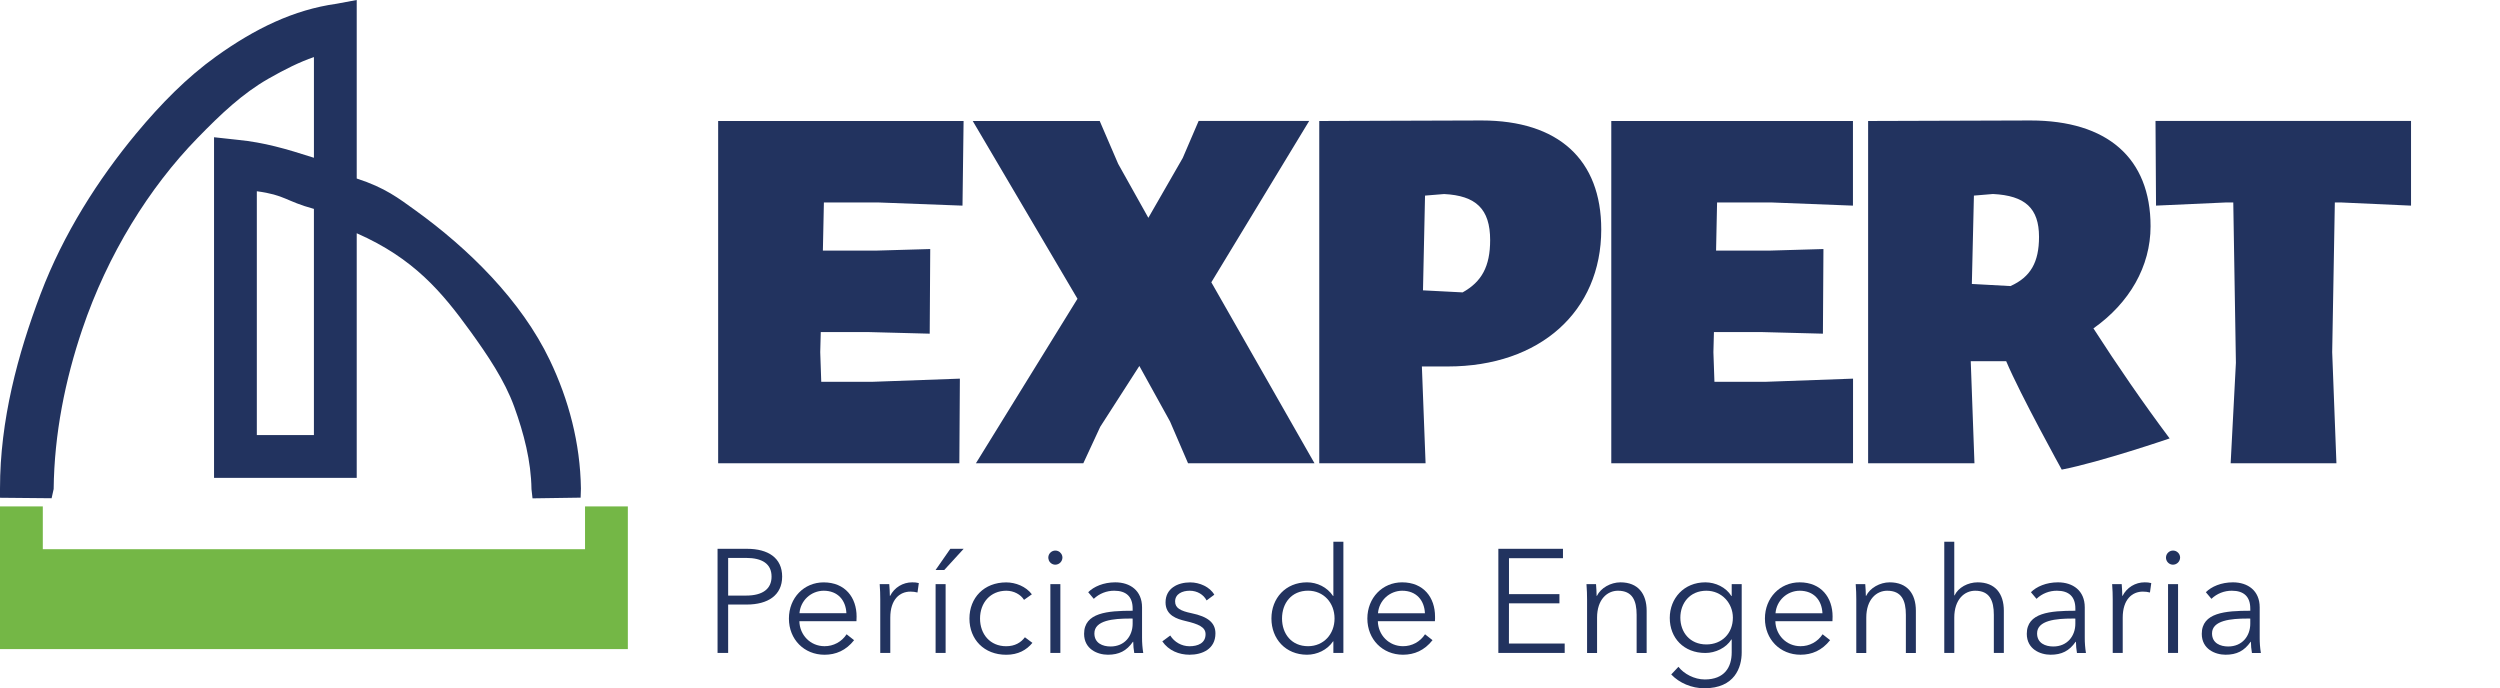 <svg xmlns="http://www.w3.org/2000/svg" width="138" height="38" viewBox="0 0 138 38" fill="none"><g id="Logo"><g id="Camada 2"><g id="Camada 1"><path id="Vector" d="M39.609 30.294H41.234C42.404 30.294 43.175 30.797 43.175 31.829C43.175 32.86 42.387 33.371 41.218 33.371H40.194V36.043H39.609V30.294ZM40.194 32.876H41.186C42.095 32.876 42.59 32.511 42.59 31.829C42.59 31.122 42.071 30.797 41.186 30.797H40.194V32.876Z" fill="#22335F"></path><path id="Vector_2" d="M47.276 34.289H44.125C44.141 35.053 44.734 35.67 45.514 35.67C45.756 35.672 45.994 35.612 46.207 35.497C46.42 35.382 46.601 35.215 46.732 35.012L47.146 35.338C46.7 35.905 46.139 36.142 45.514 36.142C44.385 36.142 43.548 35.292 43.548 34.145C43.548 32.996 44.385 32.147 45.465 32.147C46.659 32.147 47.284 32.991 47.284 34.031C47.284 34.102 47.284 34.192 47.276 34.289ZM46.721 33.85C46.689 33.136 46.251 32.608 45.463 32.608C45.126 32.611 44.802 32.74 44.555 32.97C44.308 33.2 44.157 33.514 44.131 33.85H46.721Z" fill="#22335F"></path><path id="Vector_3" d="M48.559 32.243H49.087C49.103 32.446 49.12 32.73 49.12 32.892H49.136C49.249 32.667 49.423 32.477 49.638 32.345C49.854 32.213 50.102 32.144 50.354 32.145C50.477 32.141 50.6 32.155 50.719 32.186L50.646 32.706C50.519 32.672 50.388 32.656 50.256 32.657C49.672 32.657 49.144 33.079 49.144 34.095V36.043H48.59V33.079C48.59 32.877 48.583 32.503 48.559 32.243Z" fill="#22335F"></path><path id="Vector_4" d="M52.124 31.463H51.645L52.458 30.294H53.194L52.124 31.463ZM52.198 36.043H51.645V32.243H52.198V36.043Z" fill="#22335F"></path><path id="Vector_5" d="M56.526 33.112C56.347 32.819 55.965 32.608 55.551 32.608C54.666 32.608 54.098 33.274 54.098 34.143C54.098 35.013 54.658 35.672 55.543 35.672C56.023 35.672 56.355 35.469 56.575 35.177L56.989 35.486C56.664 35.882 56.201 36.143 55.543 36.143C54.317 36.143 53.513 35.294 53.513 34.146C53.513 32.998 54.317 32.148 55.543 32.148C56.053 32.148 56.631 32.367 56.959 32.806L56.526 33.112Z" fill="#22335F"></path><path id="Vector_6" d="M58.255 31.171C58.178 31.171 58.103 31.148 58.039 31.105C57.975 31.062 57.925 31.001 57.896 30.93C57.867 30.859 57.859 30.78 57.874 30.705C57.889 30.629 57.926 30.56 57.981 30.506C58.035 30.451 58.105 30.414 58.18 30.399C58.256 30.384 58.334 30.392 58.405 30.421C58.477 30.451 58.537 30.501 58.58 30.565C58.623 30.629 58.646 30.704 58.646 30.781C58.644 30.884 58.602 30.982 58.529 31.055C58.457 31.128 58.358 31.169 58.255 31.171ZM58.532 36.041H57.98V32.243H58.532V36.041Z" fill="#22335F"></path><path id="Vector_7" d="M62.522 33.591C62.522 32.933 62.164 32.608 61.507 32.608C61.087 32.605 60.682 32.765 60.377 33.055L60.069 32.69C60.377 32.381 60.914 32.145 61.563 32.145C62.383 32.145 63.041 32.599 63.041 33.526V35.191C63.04 35.477 63.062 35.762 63.107 36.044H62.611C62.575 35.84 62.556 35.633 62.554 35.426H62.538C62.189 35.93 61.766 36.141 61.157 36.141C60.581 36.141 59.842 35.832 59.842 34.988C59.842 33.818 61.133 33.713 62.522 33.713V33.591ZM62.359 34.144C61.458 34.144 60.41 34.241 60.41 34.964C60.41 35.508 60.873 35.686 61.303 35.686C62.083 35.686 62.522 35.102 62.522 34.428V34.145L62.359 34.144Z" fill="#22335F"></path><path id="Vector_8" d="M66.604 33.144C66.442 32.828 66.094 32.608 65.67 32.608C65.274 32.608 64.866 32.778 64.866 33.201C64.866 33.558 65.149 33.721 65.776 33.85C66.669 34.037 67.092 34.37 67.092 34.963C67.092 35.832 66.361 36.141 65.662 36.141C65.086 36.141 64.509 35.914 64.16 35.404L64.598 35.08C64.71 35.26 64.865 35.408 65.05 35.512C65.234 35.615 65.442 35.671 65.654 35.673C66.125 35.673 66.547 35.503 66.547 35.007C66.547 34.611 66.151 34.446 65.427 34.276C64.98 34.17 64.338 33.976 64.338 33.252C64.338 32.481 65.004 32.148 65.698 32.148C66.225 32.148 66.786 32.4 67.029 32.828L66.604 33.144Z" fill="#22335F"></path><path id="Vector_9" d="M72.149 36.141C70.963 36.141 70.183 35.264 70.183 34.143C70.183 33.023 70.963 32.145 72.149 32.145C72.693 32.145 73.261 32.405 73.586 32.901H73.602V29.902H74.155V36.043H73.602V35.402H73.586C73.264 35.881 72.695 36.141 72.149 36.141ZM72.206 35.67C73.058 35.67 73.667 35.012 73.667 34.141C73.667 33.27 73.058 32.606 72.206 32.606C71.288 32.606 70.768 33.296 70.768 34.141C70.768 34.986 71.29 35.67 72.206 35.67Z" fill="#22335F"></path><path id="Vector_10" d="M79.208 34.29H76.057C76.073 35.053 76.666 35.67 77.445 35.67C77.687 35.672 77.925 35.612 78.138 35.497C78.35 35.382 78.53 35.215 78.662 35.012L79.076 35.337C78.629 35.904 78.069 36.141 77.444 36.141C76.315 36.141 75.478 35.291 75.478 34.144C75.478 32.996 76.315 32.145 77.395 32.145C78.589 32.145 79.214 32.99 79.214 34.03C79.216 34.103 79.216 34.192 79.208 34.29ZM78.656 33.851C78.624 33.137 78.185 32.608 77.397 32.608C77.06 32.611 76.736 32.74 76.489 32.97C76.242 33.2 76.091 33.514 76.065 33.851H78.656Z" fill="#22335F"></path><path id="Vector_11" d="M83.293 35.524H86.371V36.043H82.709V30.294H86.276V30.813H83.296V32.795H86.081V33.305H83.295L83.293 35.524Z" fill="#22335F"></path><path id="Vector_12" d="M88.101 32.243C88.117 32.446 88.133 32.73 88.133 32.892H88.15C88.361 32.454 88.913 32.145 89.449 32.145C90.415 32.145 90.895 32.769 90.895 33.713V36.044H90.342V33.94C90.342 33.147 90.107 32.608 89.311 32.608C88.726 32.608 88.158 33.079 88.158 34.095V36.044H87.606V33.079C87.606 32.877 87.598 32.503 87.573 32.243H88.101Z" fill="#22335F"></path><path id="Vector_13" d="M92.65 36.807C92.951 37.197 93.527 37.506 94.103 37.506C95.191 37.506 95.59 36.831 95.59 36.011V35.297H95.573C95.281 35.768 94.688 36.044 94.136 36.044C92.951 36.044 92.171 35.224 92.171 34.111C92.171 33.031 92.951 32.145 94.136 32.145C94.688 32.145 95.273 32.413 95.573 32.901H95.59V32.243H96.142V36.011C96.142 36.84 95.76 37.993 94.079 37.993C93.38 37.993 92.698 37.701 92.252 37.23L92.65 36.807ZM94.193 35.573C95.043 35.573 95.655 34.971 95.655 34.095C95.655 33.298 95.045 32.608 94.193 32.608C93.275 32.608 92.755 33.298 92.755 34.095C92.755 34.891 93.273 35.573 94.192 35.573H94.193Z" fill="#22335F"></path><path id="Vector_14" d="M101.151 34.29H98C98.017 35.053 98.609 35.67 99.389 35.67C99.631 35.672 99.87 35.612 100.082 35.497C100.295 35.382 100.476 35.215 100.607 35.012L101.022 35.337C100.575 35.904 100.014 36.141 99.389 36.141C98.26 36.141 97.424 35.291 97.424 34.144C97.424 32.996 98.26 32.145 99.34 32.145C100.534 32.145 101.159 32.99 101.159 34.03C101.159 34.103 101.159 34.192 101.151 34.29ZM100.599 33.851C100.567 33.137 100.128 32.608 99.34 32.608C99.003 32.611 98.679 32.74 98.432 32.97C98.186 33.2 98.034 33.514 98.008 33.851H100.599Z" fill="#22335F"></path><path id="Vector_15" d="M102.962 32.243C102.978 32.446 102.995 32.73 102.995 32.892H103.011C103.222 32.454 103.775 32.145 104.31 32.145C105.277 32.145 105.756 32.769 105.756 33.713V36.044H105.204V33.94C105.204 33.147 104.968 32.608 104.173 32.608C103.588 32.608 103.019 33.079 103.019 34.095V36.044H102.467V33.079C102.467 32.877 102.459 32.503 102.435 32.243H102.962Z" fill="#22335F"></path><path id="Vector_16" d="M107.892 32.868C108.095 32.43 108.628 32.145 109.167 32.145C110.133 32.145 110.612 32.768 110.612 33.713V36.043H110.06V33.94C110.06 33.147 109.825 32.608 109.029 32.608C108.444 32.608 107.876 33.079 107.876 34.095V36.043H107.324V29.902H107.876V32.866L107.892 32.868Z" fill="#22335F"></path><path id="Vector_17" d="M114.56 33.591C114.56 32.933 114.202 32.608 113.544 32.608C113.124 32.605 112.719 32.765 112.415 33.055L112.107 32.69C112.415 32.381 112.951 32.145 113.601 32.145C114.421 32.145 115.079 32.599 115.079 33.526V35.191C115.077 35.477 115.099 35.762 115.144 36.044H114.648C114.613 35.84 114.594 35.633 114.592 35.426H114.575C114.227 35.93 113.804 36.141 113.195 36.141C112.618 36.141 111.879 35.832 111.879 34.988C111.879 33.818 113.17 33.713 114.56 33.713V33.591ZM114.396 34.144C113.495 34.144 112.447 34.241 112.447 34.964C112.447 35.508 112.91 35.686 113.341 35.686C114.12 35.686 114.559 35.102 114.559 34.428V34.145L114.396 34.144Z" fill="#22335F"></path><path id="Vector_18" d="M116.59 32.243H117.118C117.134 32.446 117.15 32.73 117.15 32.892H117.166C117.28 32.667 117.454 32.477 117.669 32.345C117.884 32.213 118.132 32.144 118.385 32.145C118.508 32.141 118.631 32.155 118.75 32.186L118.677 32.706C118.55 32.672 118.419 32.656 118.287 32.657C117.702 32.657 117.174 33.079 117.174 34.095V36.043H116.622V33.079C116.622 32.877 116.614 32.503 116.59 32.243Z" fill="#22335F"></path><path id="Vector_19" d="M119.951 31.171C119.874 31.171 119.799 31.148 119.735 31.105C119.671 31.062 119.621 31.001 119.592 30.93C119.562 30.859 119.555 30.78 119.57 30.705C119.585 30.629 119.622 30.56 119.677 30.506C119.731 30.451 119.801 30.414 119.876 30.399C119.952 30.384 120.03 30.392 120.101 30.421C120.172 30.451 120.233 30.501 120.276 30.565C120.319 30.629 120.342 30.704 120.342 30.781C120.34 30.884 120.298 30.982 120.225 31.055C120.153 31.128 120.054 31.169 119.951 31.171ZM120.228 36.041H119.676V32.243H120.229L120.228 36.041Z" fill="#22335F"></path><path id="Vector_20" d="M124.215 33.591C124.215 32.933 123.858 32.608 123.2 32.608C122.78 32.605 122.375 32.765 122.071 33.055L121.763 32.69C122.071 32.381 122.608 32.145 123.257 32.145C124.077 32.145 124.735 32.599 124.735 33.526V35.191C124.733 35.477 124.755 35.762 124.8 36.044H124.307C124.271 35.84 124.252 35.633 124.25 35.426H124.235C123.885 35.93 123.463 36.141 122.854 36.141C122.277 36.141 121.538 35.832 121.538 34.988C121.538 33.818 122.83 33.713 124.218 33.713L124.215 33.591ZM124.053 34.144C123.151 34.144 122.104 34.241 122.104 34.964C122.104 35.508 122.567 35.686 122.997 35.686C123.777 35.686 124.215 35.102 124.215 34.428V34.145L124.053 34.144Z" fill="#22335F"></path><path id="Vector_21" d="M52.956 25.572H39.642V6.679H53.19L53.13 11.351L48.486 11.176H45.479L45.423 13.835H48.311L51.349 13.747L51.32 18.419L47.932 18.33H45.306L45.277 19.44L45.333 21.076H48.137L52.985 20.901L52.956 25.572Z" fill="#22335F"></path><path id="Vector_22" d="M72.56 25.572H65.58L64.586 23.266L62.892 20.201L60.733 23.559L59.799 25.573H53.87L59.477 16.492L53.695 6.679H60.704L61.723 9.045L63.389 12.024L65.287 8.721L66.165 6.676H72.267L66.865 15.583L72.56 25.572Z" fill="#22335F"></path><path id="Vector_23" d="M81.788 6.65C86.022 6.65 88.389 8.81 88.389 12.666C88.389 17.192 85.001 20.229 79.919 20.229H78.488L78.692 25.572H72.823V6.679L81.788 6.65ZM80.737 16.14C81.788 15.556 82.256 14.71 82.256 13.252C82.256 11.529 81.467 10.799 79.716 10.711L78.662 10.797L78.549 16.027L80.737 16.14Z" fill="#22335F"></path><path id="Vector_24" d="M102.287 25.572H88.943V6.679H102.283V11.351L97.79 11.176H94.783L94.727 13.835H97.619L100.654 13.747L100.625 18.419L97.237 18.33H94.609L94.58 19.44L94.637 21.076H97.441L102.288 20.901L102.287 25.572Z" fill="#22335F"></path><path id="Vector_25" d="M119.764 24.201C119.764 24.201 115.961 25.503 113.808 25.923C113.808 25.923 111.53 21.806 110.741 19.937H108.785L108.99 25.572H103.12V6.679L112.085 6.65C116.32 6.65 118.711 8.724 118.711 12.491C118.711 14.71 117.543 16.724 115.557 18.127C116.874 20.171 118.276 22.214 119.764 24.201ZM110.012 10.709L108.96 10.797L108.846 15.674L110.978 15.791C112.088 15.294 112.554 14.477 112.554 13.072C112.551 11.496 111.791 10.797 110.012 10.709Z" fill="#22335F"></path><path id="Vector_26" d="M133.089 11.351L129.234 11.176H128.883L128.737 19.44L128.971 25.572H123.132L123.422 20.022L123.277 11.175H122.896L119.013 11.35L118.984 6.677H133.089V11.351Z" fill="#22335F"></path><path id="Vector_27" d="M32.067 26.96C32.029 24.468 31.399 22.072 30.347 19.877C28.77 16.583 25.873 13.732 22.918 11.602C22.007 10.948 21.266 10.364 19.691 9.854V0L18.575 0.208C16.209 0.539 14.081 1.577 11.931 3.115C10.317 4.274 8.891 5.72 7.507 7.385C5.431 9.889 3.5 12.9 2.24 16.227C0.979 19.555 0 23.2 0 26.966V27.476L2.849 27.503L2.962 26.994C2.995 23.945 3.601 20.963 4.538 18.19C5.942 14.031 8.248 10.344 10.891 7.631C12.212 6.272 13.391 5.161 14.814 4.346C15.731 3.822 16.542 3.421 17.329 3.15V8.709C15.754 8.205 14.589 7.865 13.133 7.72L11.815 7.576V26.378H19.691V12.875C22.842 14.259 24.4 16.126 25.961 18.284C26.902 19.587 27.857 20.992 28.387 22.457C28.917 23.923 29.315 25.447 29.338 27L29.395 27.509L32.051 27.47L32.067 26.96ZM14.177 24.015V10.557C15.753 10.769 15.753 11.1 17.328 11.531V24.015H14.177Z" fill="#22335F"></path><path id="Vector_28" d="M32.294 27.954V30.316H2.363V27.954H0V28.882V35.83H34.657V27.954H32.294Z" fill="#74B746"></path></g></g></g></svg>